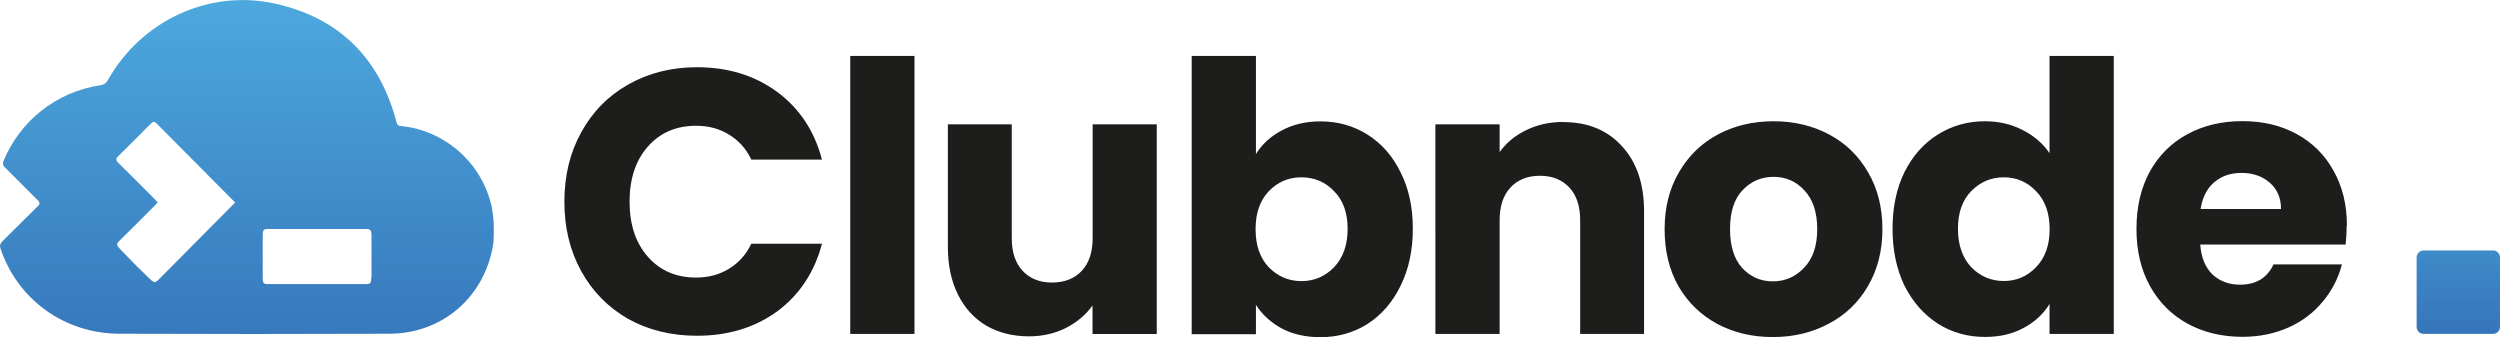 <svg xmlns="http://www.w3.org/2000/svg" xmlns:xlink="http://www.w3.org/1999/xlink" id="katman_2" data-name="katman 2" viewBox="0 0 210.5 28.38"><defs><style>      .cls-1 {        fill: url(#Adsız_degrade_3-2);      }      .cls-1, .cls-2, .cls-3 {        stroke-width: 0px;      }      .cls-2 {        fill: url(#Adsız_degrade_3);      }      .cls-3 {        fill: #1d1d1b;      }    </style><linearGradient id="Ads&#x131;z_degrade_3" data-name="Ads&#x131;z degrade 3" x1="206.99" y1="-974.82" x2="206.99" y2="-994.44" gradientTransform="translate(0 -965.05) scale(1 -1)" gradientUnits="userSpaceOnUse"><stop offset="0" stop-color="#50aee2"></stop><stop offset="1" stop-color="#3371b7"></stop></linearGradient><linearGradient id="Ads&#x131;z_degrade_3-2" data-name="Ads&#x131;z degrade 3" x1="20.79" y1="-961.63" x2="20.79" y2="-997.79" xlink:href="#Ads&#x131;z_degrade_3"></linearGradient></defs><g id="katman_1" data-name="katman 1"><g><path class="cls-2" d="M209.92,21.09h-5.86c-.32,0-.58.26-.58.58v5.86c0,.32.26.58.58.58h5.86c.32,0,.58-.26.58-.58v-5.86c0-.32-.26-.58-.58-.58Z"></path><path class="cls-3" d="M47.52,16.99c0-2.19.47-4.14,1.42-5.85.95-1.73,2.27-3.07,3.95-4.02,1.71-.97,3.64-1.46,5.79-1.46,2.64,0,4.89.7,6.77,2.09s3.13,3.29,3.76,5.69h-5.95c-.44-.93-1.08-1.63-1.9-2.12-.8-.49-1.72-.73-2.75-.73-1.67,0-3.02.58-4.05,1.74-1.03,1.16-1.55,2.71-1.55,4.65s.52,3.49,1.55,4.65,2.38,1.74,4.05,1.74c1.03,0,1.95-.24,2.75-.73.82-.49,1.46-1.19,1.9-2.12h5.95c-.63,2.4-1.89,4.3-3.76,5.69-1.88,1.37-4.13,2.06-6.77,2.06-2.15,0-4.08-.47-5.79-1.42-1.69-.97-3.01-2.31-3.95-4.02-.95-1.71-1.42-3.66-1.42-5.85ZM77,4.71v23.41h-5.41V4.71h5.41ZM97.4,10.47v17.65h-5.41v-2.4c-.55.78-1.3,1.41-2.25,1.9-.93.46-1.96.7-3.1.7-1.35,0-2.54-.3-3.58-.89-1.03-.61-1.84-1.49-2.4-2.63-.57-1.14-.85-2.48-.85-4.02v-10.31h5.38v9.59c0,1.18.31,2.1.92,2.75.61.65,1.43.98,2.47.98s1.89-.33,2.5-.98c.61-.65.92-1.57.92-2.75v-9.59h5.41ZM105.75,12.97c.51-.82,1.23-1.49,2.18-1.99.95-.51,2.04-.76,3.26-.76,1.46,0,2.77.37,3.95,1.11,1.18.74,2.11,1.79,2.78,3.16.7,1.37,1.04,2.96,1.04,4.78s-.35,3.42-1.04,4.81c-.67,1.37-1.6,2.44-2.78,3.2-1.18.74-2.5,1.11-3.95,1.11-1.24,0-2.33-.24-3.26-.73-.93-.51-1.66-1.17-2.18-1.99v2.47h-5.41V4.71h5.41v8.26ZM113.47,19.26c0-1.35-.38-2.4-1.14-3.16-.74-.78-1.66-1.17-2.75-1.17s-1.99.39-2.75,1.17c-.74.78-1.11,1.85-1.11,3.2s.37,2.42,1.11,3.2c.76.78,1.68,1.17,2.75,1.17s1.99-.39,2.75-1.17c.76-.8,1.14-1.88,1.14-3.23ZM131.62,10.28c2.07,0,3.71.67,4.94,2.02,1.24,1.33,1.87,3.16,1.87,5.51v10.31h-5.38v-9.59c0-1.18-.31-2.1-.92-2.75-.61-.65-1.43-.98-2.47-.98s-1.86.33-2.47.98c-.61.65-.92,1.57-.92,2.75v9.59h-5.41V10.47h5.41v2.34c.55-.78,1.29-1.39,2.21-1.84.93-.46,1.97-.7,3.13-.7ZM149.27,28.38c-1.73,0-3.29-.37-4.68-1.11-1.37-.74-2.46-1.79-3.26-3.16-.78-1.37-1.17-2.97-1.17-4.81s.4-3.41,1.2-4.78c.8-1.39,1.9-2.46,3.29-3.2,1.39-.74,2.95-1.11,4.68-1.11s3.29.37,4.68,1.11c1.39.74,2.49,1.8,3.29,3.2.8,1.37,1.2,2.96,1.2,4.78s-.41,3.42-1.23,4.81c-.8,1.37-1.91,2.43-3.32,3.16-1.39.74-2.95,1.11-4.68,1.11ZM149.27,23.69c1.03,0,1.91-.38,2.63-1.14.74-.76,1.11-1.85,1.11-3.26s-.36-2.5-1.08-3.26c-.7-.76-1.56-1.14-2.59-1.14s-1.93.38-2.63,1.14c-.7.74-1.04,1.82-1.04,3.26s.34,2.5,1.01,3.26c.7.76,1.56,1.14,2.59,1.14ZM159.35,19.26c0-1.81.34-3.41,1.01-4.78.7-1.37,1.63-2.43,2.82-3.16,1.18-.74,2.5-1.11,3.95-1.11,1.16,0,2.21.24,3.16.73.97.49,1.73,1.14,2.28,1.96V4.71h5.41v23.41h-5.41v-2.53c-.51.84-1.23,1.52-2.18,2.02-.93.51-2.01.76-3.26.76-1.46,0-2.77-.37-3.95-1.11-1.18-.76-2.12-1.82-2.82-3.2-.67-1.39-1.01-3-1.01-4.81ZM172.58,19.3c0-1.35-.38-2.42-1.14-3.2-.74-.78-1.65-1.17-2.72-1.17s-1.99.39-2.75,1.17c-.74.76-1.11,1.81-1.11,3.16s.37,2.43,1.11,3.23c.76.78,1.68,1.17,2.75,1.17s1.98-.39,2.72-1.17c.76-.78,1.14-1.85,1.14-3.2ZM197.59,19.01c0,.51-.03,1.03-.09,1.58h-12.24c.08,1.1.43,1.94,1.04,2.53.63.57,1.4.85,2.31.85,1.35,0,2.29-.57,2.82-1.71h5.76c-.3,1.16-.83,2.2-1.61,3.13-.76.93-1.72,1.66-2.88,2.18s-2.46.79-3.89.79c-1.73,0-3.27-.37-4.62-1.11-1.35-.74-2.4-1.79-3.16-3.16-.76-1.37-1.14-2.97-1.14-4.81s.37-3.44,1.11-4.81c.76-1.37,1.81-2.43,3.16-3.16,1.35-.74,2.9-1.11,4.65-1.11s3.23.36,4.56,1.08c1.33.72,2.36,1.74,3.1,3.07.76,1.33,1.14,2.88,1.14,4.65ZM192.06,17.59c0-.93-.32-1.67-.95-2.21-.63-.55-1.42-.82-2.37-.82s-1.68.26-2.31.79c-.61.53-.99,1.28-1.14,2.25h6.77Z"></path><path class="cls-1" d="M41.29,16.97c-.94-3.46-3.97-6.01-7.53-6.36-.28-.03-.34-.16-.39-.38C31.96,4.92,28.6,1.54,23.24.32c-5.58-1.27-11.32,1.39-14.14,6.4-.16.28-.33.41-.67.46-3.74.57-6.77,3.04-8.15,6.41-.06.16-.03.34.09.46l2.88,2.88c.1.1.1.26,0,.36L.15,20.37c-.14.14-.18.34-.12.52,1.43,4.33,5.4,7.2,10.03,7.21,7.58.03,15.16.03,22.74,0,4.54-.02,8.11-3.2,8.75-7.7,0-.07.16-2.04-.26-3.43h0ZM13.31,23.58c-.27.27-.38.21-.72-.12-.66-.63-1.76-1.73-2.47-2.48-.29-.31-.35-.42-.11-.66,1-.98,1.99-1.98,2.98-2.97.09-.09.18-.19.29-.31-.12-.13-.21-.23-.31-.33-.99-.99-1.98-1.99-2.98-2.97-.23-.22-.28-.36-.02-.61.92-.89,1.82-1.8,2.72-2.71.18-.18.3-.22.51-.01,2.14,2.15,6.53,6.56,6.6,6.64-.08.09-4.41,4.44-6.48,6.53h0ZM31.26,23.39c0,.41-.07.53-.42.53-1.39-.01-2.78,0-4.17,0s-2.76,0-4.13,0c-.46,0-.42-.19-.42-.85,0-1,0-1.59,0-2.99,0-.62-.02-.8.41-.8,2.77,0,5.54,0,8.31,0,.36,0,.44.13.44.54,0,1.32,0,2.42,0,3.57h0Z"></path></g></g></svg>